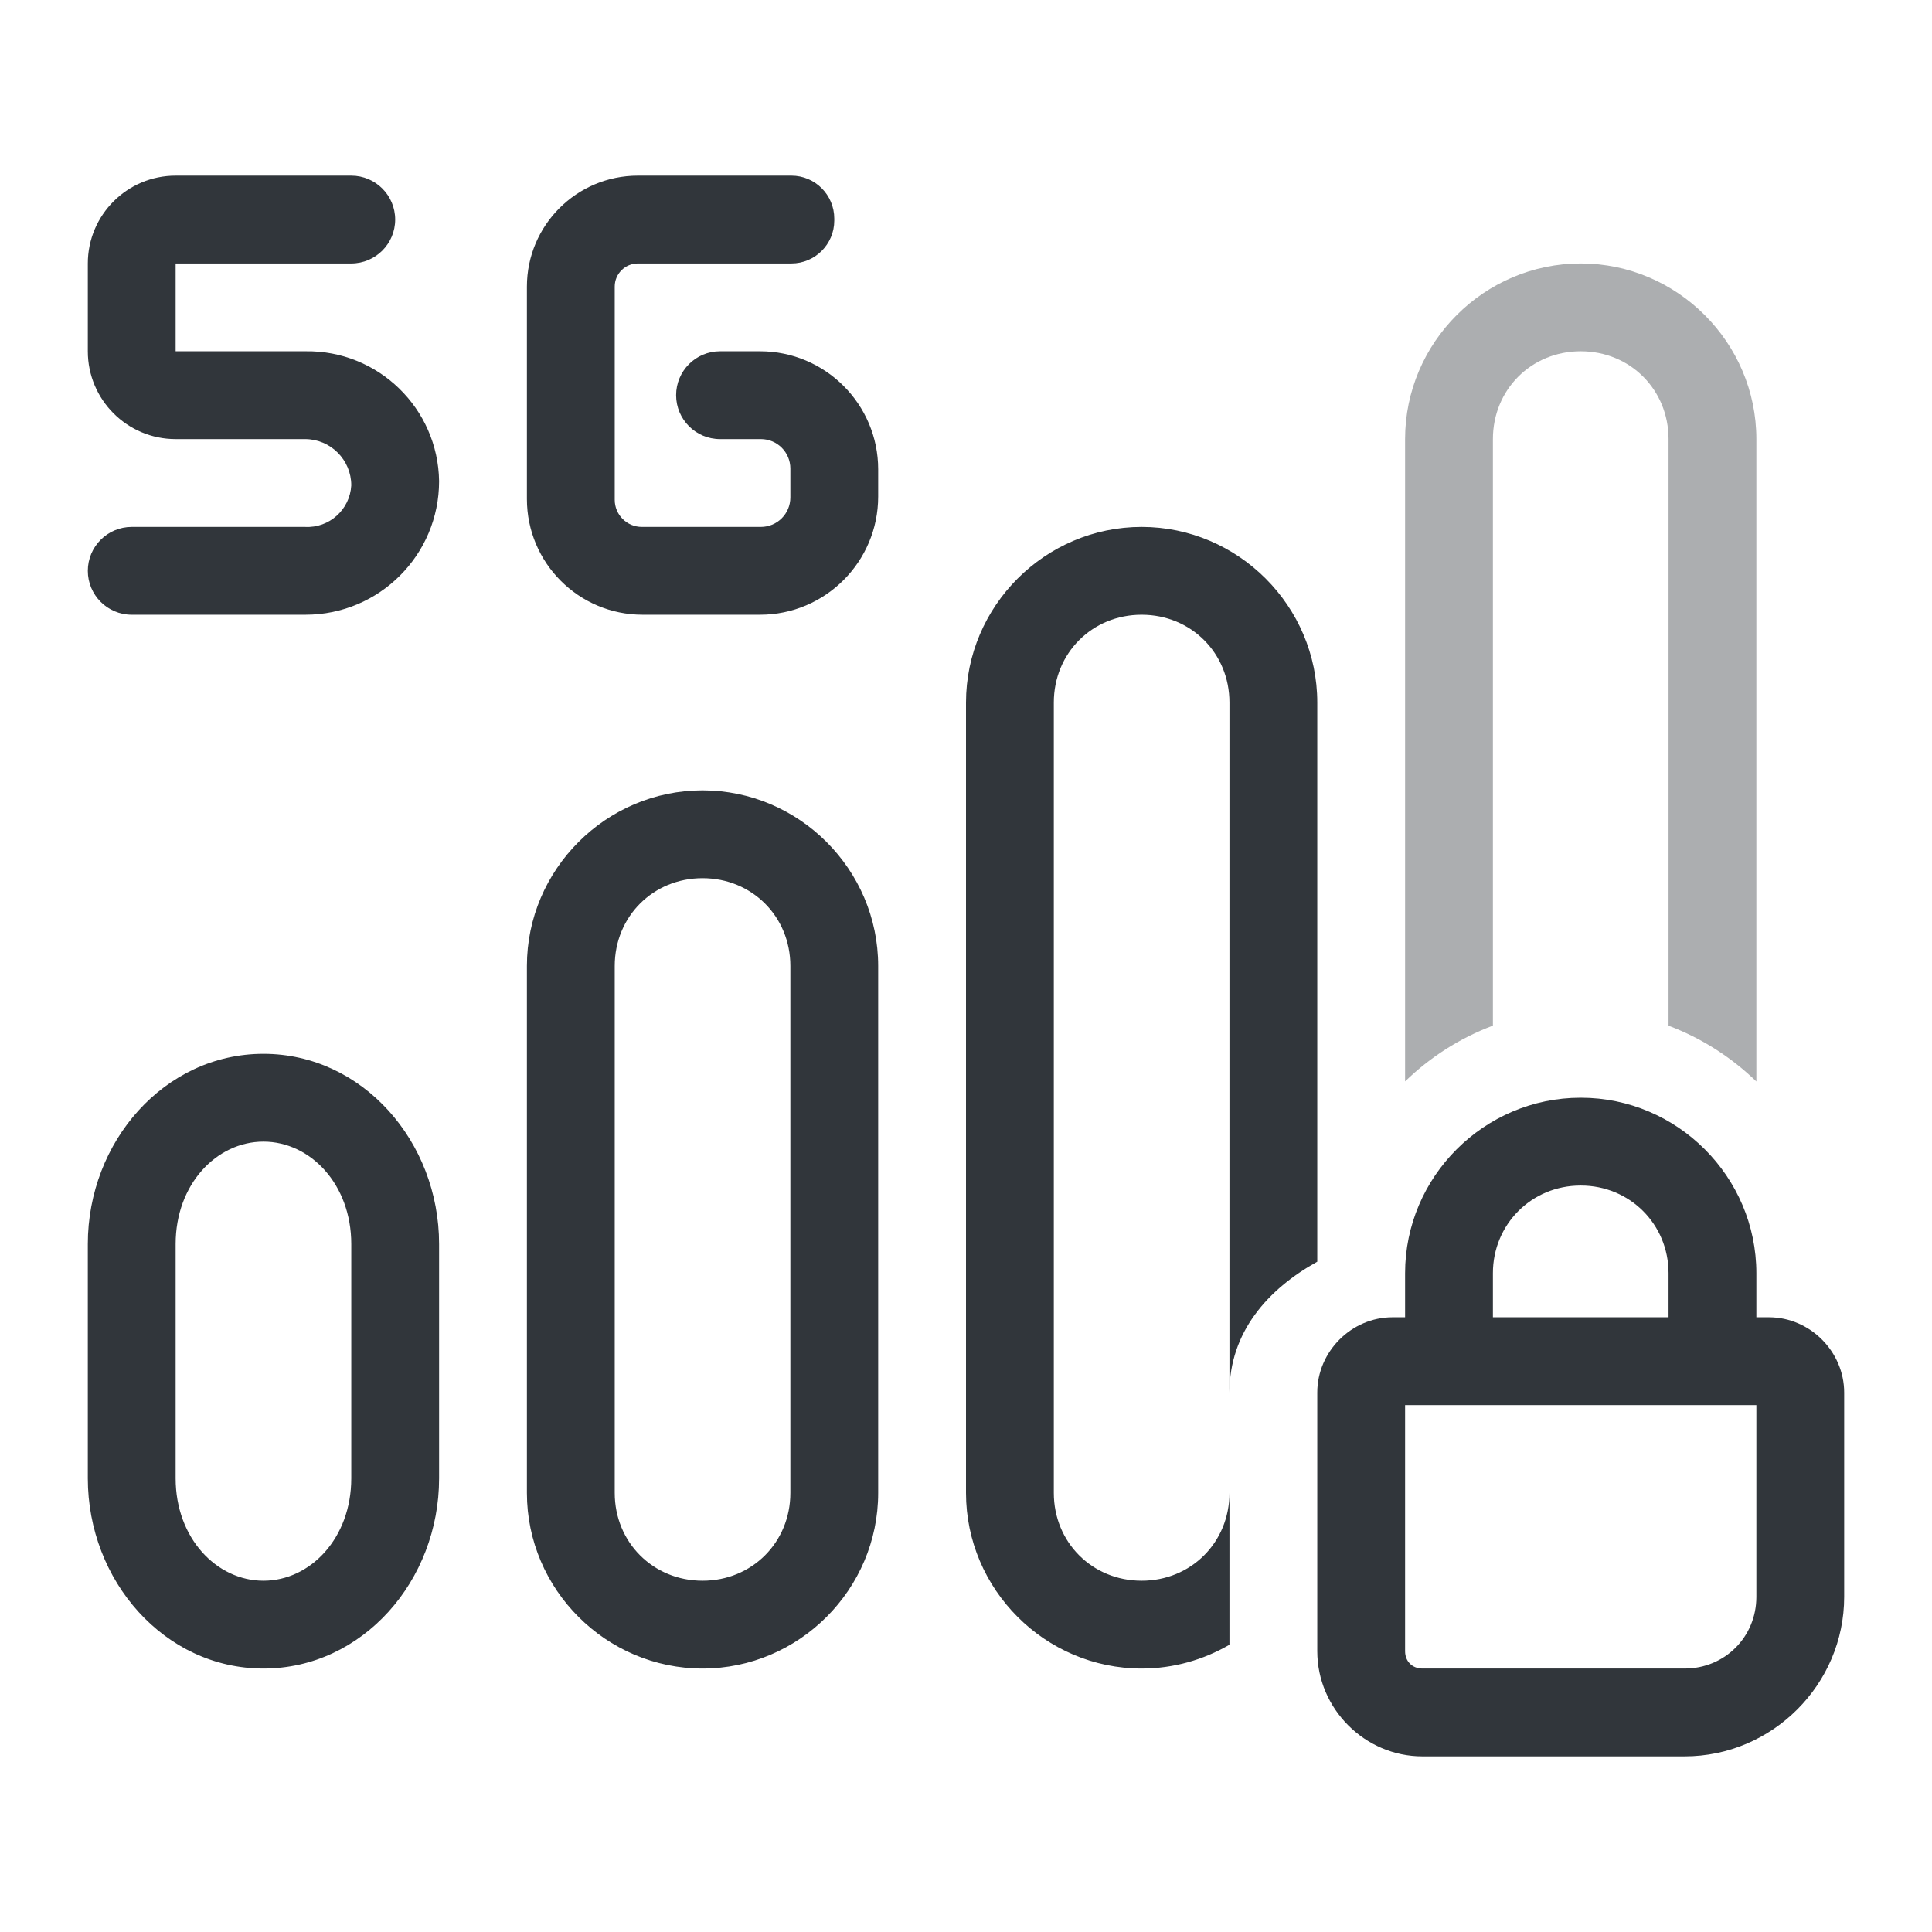 <?xml version="1.0" encoding="UTF-8" standalone="no"?>
<svg
   height="22"
   width="22"
   version="1.1"
   id="svg1"
   xml:space="preserve"
   xmlns="http://www.w3.org/2000/svg"
   xmlns:svg="http://www.w3.org/2000/svg"><defs
     id="defs1"><style
       type="text/css"
       id="current-color-scheme">
            .ColorScheme-Text {
                color:#232629;
            }
        </style><style
       type="text/css"
       id="current-color-scheme-6">
      .ColorScheme-Text {
        color:#232629;
      }
      </style><style
       id="current-color-scheme-1"
       type="text/css">
      .ColorScheme-Text {
        color:#31363b;
      }
    </style></defs><g
     transform="translate(-66,66)"
     id="network-mobile-20-5g"><rect
       style="opacity:0.55;fill:none;fill-opacity:1;stroke:none;stroke-width:3.567px;stroke-linecap:butt;stroke-linejoin:miter;stroke-miterlimit:4;stroke-dasharray:none;stroke-dashoffset:0;stroke-opacity:1"
       id="rect4844-1"
       width="22"
       height="22"
       x="66"
       y="-66" /><path
       id="path5064-9"
       style="opacity:1;fill:currentColor;fill-opacity:1;stroke:none"
       class="ColorScheme-Text"
       d="m 68,-64 c -0.552,0 -1,0.448 -1,1 v 1 c 0,0.552 0.448,1 1,1 h 1.473 C 69.764,-61 70,-60.764 70,-60.473 69.985,-60.197 69.749,-59.985 69.473,-60 H 67.5 c -0.276,0 -0.5,0.224 -0.5,0.5 0,0.276 0.224,0.5 0.5,0.5 h 1.979 C 70.319,-59 71,-59.681 71,-60.521 70.988,-61.35 70.307,-62.012 69.479,-62 H 68 v -1 h 2 c 0.276,0 0.5,-0.224 0.5,-0.5 0,-0.276 -0.224,-0.5 -0.5,-0.5 z m 5.264,0 C 72.566,-64 72,-63.434 72,-62.736 v 2.418 C 72,-59.59 72.59,-59 73.318,-59 h 1.336 C 75.397,-59 76,-59.603 76,-60.346 v -0.309 C 76,-61.397 75.397,-62 74.654,-62 h -0.455 c -0.276,0 -0.5,0.224 -0.5,0.5 0,0.276 0.224,0.5 0.5,0.5 h 0.465 C 74.85,-61 75,-60.85 75,-60.664 v 0.328 C 75,-60.15 74.85,-60 74.664,-60 H 73.309 C 73.138,-60 73,-60.138 73,-60.309 v -2.428 C 73,-62.882 73.118,-63 73.264,-63 h 1.748 C 75.281,-63 75.5,-63.219 75.5,-63.488 v -0.023 C 75.5,-63.781 75.281,-64 75.012,-64 Z M 79,-60 c -1.099,0 -2,0.901 -2,2 v 9 c 0,1.099 0.901,2 2,2 0.364,0 0.705,-0.1 1,-0.271 V -49 c 0,0.563 -0.437,1 -1,1 -0.563,0 -1,-0.437 -1,-1 v -9 c 0,-0.563 0.437,-1 1,-1 0.563,0 1,0.437 1,1 v 7.857 c 0,-0.688 0.438,-1.178 1,-1.49 V -58 c 0,-1.099 -0.901,-2 -2,-2 z m -5,3 c -1.099,0 -2,0.901 -2,2 v 6 c 0,1.099 0.901,2 2,2 1.099,0 2,-0.901 2,-2 v -6 c 0,-1.099 -0.901,-2 -2,-2 z m 0,1 c 0.563,0 1,0.437 1,1 v 6 c 0,0.563 -0.437,1 -1,1 -0.563,0 -1,-0.437 -1,-1 v -6 c 0,-0.563 0.437,-1 1,-1 z m -5,2 c -1.129,0 -2,1.001 -2,2.166 v 2.668 C 67,-48.001 67.871,-47 69,-47 c 1.129,0 2,-1.001 2,-2.166 v -2.668 C 71,-52.999 70.129,-54 69,-54 Z m 14.998,0.5 C 82.9,-53.5 82,-52.6 82,-51.502 V -51 H 81.857 C 81.39,-51 81,-50.61 81,-50.143 v 2.945 C 81,-46.542 81.542,-46 82.197,-46 h 2.986 C 86.181,-46 87,-46.819 87,-47.816 v -2.326 C 87,-50.61 86.61,-51 86.143,-51 H 86 v -0.502 C 86,-52.6 85.1,-53.5 84.002,-53.5 Z M 69,-53 c 0.533,0 1,0.484 1,1.166 v 2.668 C 70,-48.484 69.533,-48 69,-48 c -0.533,0 -1,-0.484 -1,-1.166 v -2.668 C 68,-52.516 68.467,-53 69,-53 Z m 14.998,0.5 h 0.004 C 84.559,-52.5 85,-52.059 85,-51.502 V -51 h -2 v -0.502 C 83,-52.059 83.441,-52.5 83.998,-52.5 Z M 82,-50 h 4 v 2.184 C 86,-47.36 85.64,-47 85.184,-47 H 82.197 C 82.082,-47 82,-47.082 82,-47.197 Z" /><path
       id="path22"
       style="opacity:0.4;fill:currentColor;fill-opacity:1;stroke:none"
       class="ColorScheme-Text"
       d="m 84,-63 c -1.099,0 -2,0.901 -2,2 v 7.314 c 0.285,-0.276 0.624,-0.494 1,-0.635 V -61 c 0,-0.563 0.437,-1 1,-1 0.563,0 1,0.437 1,1 v 6.68 c 0.376,0.141 0.715,0.359 1,0.635 V -61 c 0,-1.099 -0.901,-2 -2,-2 z" /></g><g
     id="rect1"
     style="opacity:0.4" /><g
     id="rect2"
     style="opacity:0.4" /><g
     id="rect3"
     style="opacity:0.4" /><g
     id="rect4"
     style="opacity:0.4" /><style
     type="text/css"
     id="current-color-scheme-5">
      .ColorScheme-Text {
        color:#31363b;
      }
      .ColorScheme-Background {
        color:#eff0f1;
      }
      .ColorScheme-Highlight {
        color:#3498db;
      }
      .ColorScheme-ButtonText {
        color:#31363b;
      }
      .ColorScheme-NegativeText{
        color:#e74c3c;
      }
      </style><g
     id="g22" /></svg>
